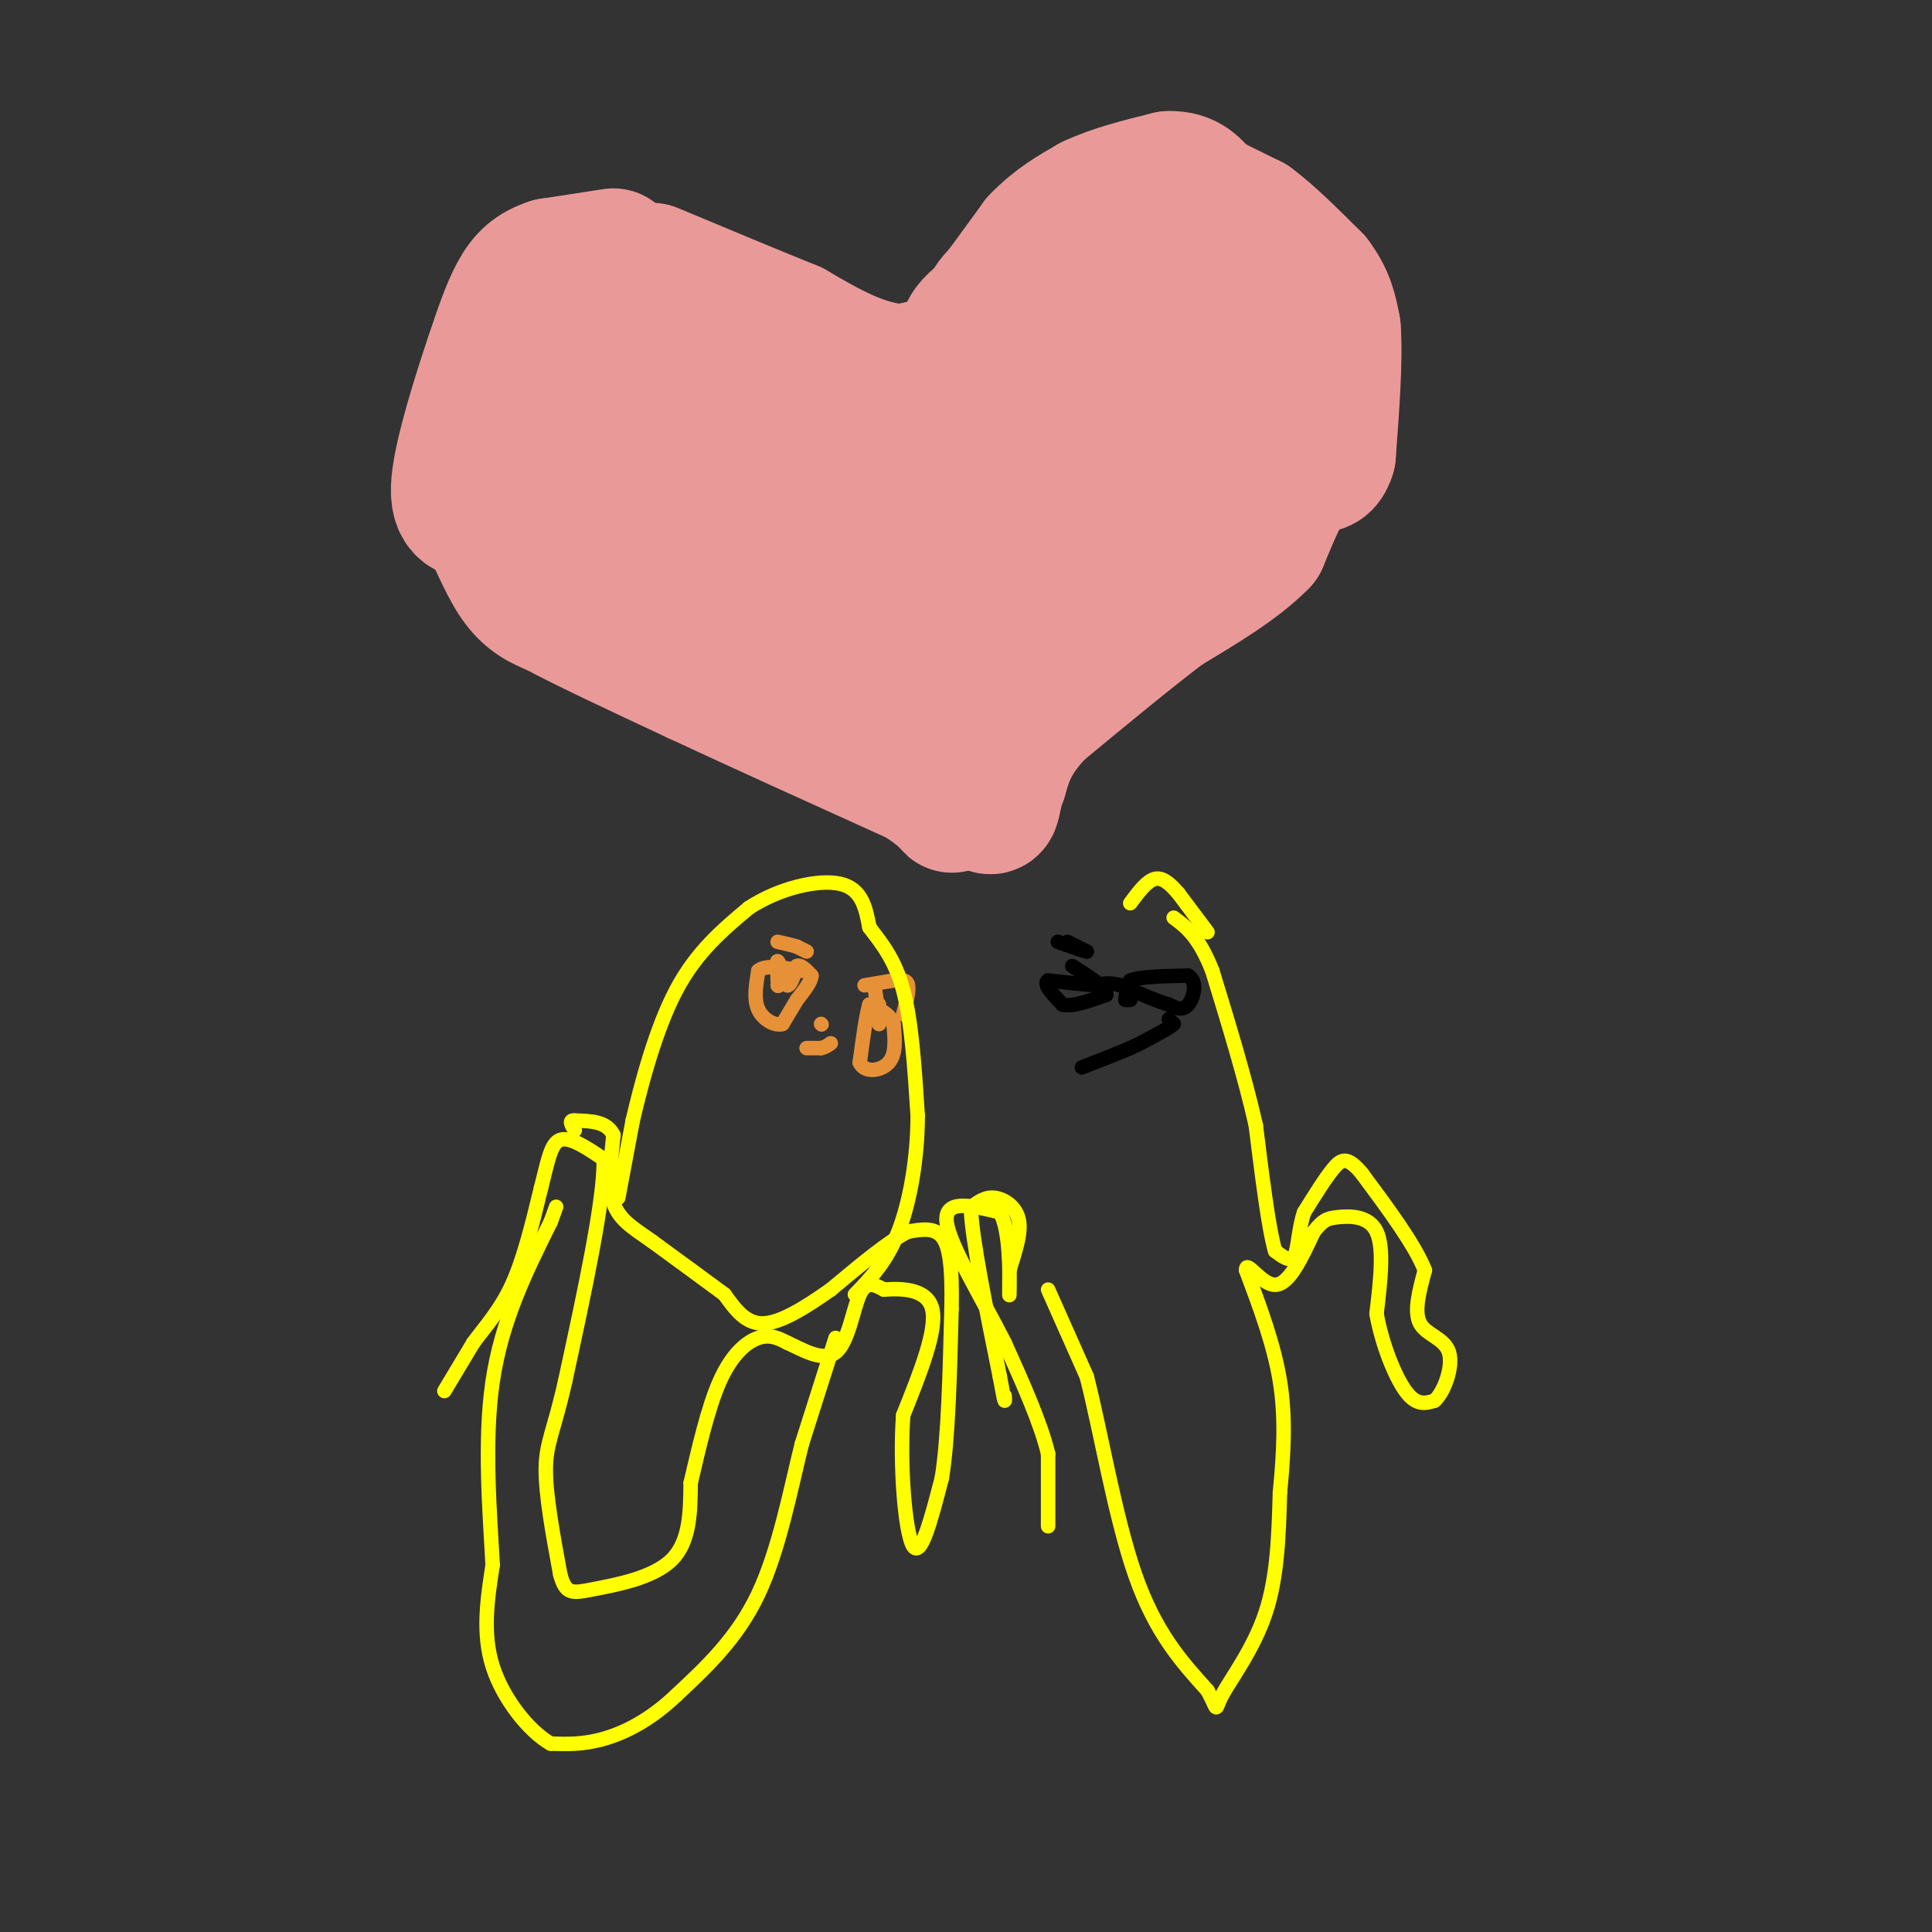 <svg viewBox='0 0 400 400' version='1.1' xmlns='http://www.w3.org/2000/svg' xmlns:xlink='http://www.w3.org/1999/xlink'><rect x="0" y="0" width="400" height="400" fill="#333333" stroke="none"/><g fill='none' stroke='#ea9999' stroke-width='28' stroke-linecap='round' stroke-linejoin='round'><path d='M202,140c0.000,0.000 0.000,9.000 0,9'/><path d='M202,149c0.000,2.667 0.000,4.833 0,7'/><path d='M202,156c-0.444,-2.822 -1.556,-13.378 -1,-22c0.556,-8.622 2.778,-15.311 5,-22'/><path d='M206,112c3.500,-9.333 9.750,-21.667 16,-34'/><path d='M222,78c3.000,-9.500 2.500,-16.250 2,-23'/><path d='M224,55c-3.067,-2.867 -11.733,1.467 -16,5c-4.267,3.533 -4.133,6.267 -4,9'/><path d='M204,69c-0.905,2.988 -1.167,5.958 -2,6c-0.833,0.042 -2.238,-2.845 -2,-5c0.238,-2.155 2.119,-3.577 4,-5'/><path d='M204,65c2.500,-3.333 6.750,-9.167 11,-15'/><path d='M215,50c3.667,-3.833 7.333,-5.917 11,-8'/><path d='M226,42c4.500,-2.167 10.250,-3.583 16,-5'/><path d='M242,37c3.833,-0.167 5.417,1.917 7,4'/><path d='M249,41c2.833,1.500 6.417,3.250 10,5'/><path d='M259,46c3.833,2.833 8.417,7.417 13,12'/><path d='M272,58c2.833,3.667 3.417,6.833 4,10'/><path d='M276,68c0.500,6.000 -0.250,16.000 -1,26'/><path d='M275,94c-1.133,4.044 -3.467,1.156 -6,3c-2.533,1.844 -5.267,8.422 -8,15'/><path d='M261,112c-4.667,4.833 -12.333,9.417 -20,14'/><path d='M241,126c-7.667,5.833 -16.833,13.417 -26,21'/><path d='M215,147c-5.667,5.833 -6.833,9.917 -8,14'/><path d='M207,161c-1.476,3.738 -1.167,6.083 -2,6c-0.833,-0.083 -2.810,-2.595 -1,-9c1.810,-6.405 7.405,-16.702 13,-27'/><path d='M217,131c2.022,-10.111 0.578,-21.889 5,-33c4.422,-11.111 14.711,-21.556 25,-32'/><path d='M247,66c6.657,-4.724 10.800,-0.534 14,1c3.200,1.534 5.456,0.411 0,9c-5.456,8.589 -18.623,26.889 -25,34c-6.377,7.111 -5.965,3.032 -6,0c-0.035,-3.032 -0.518,-5.016 -1,-7'/><path d='M229,103c-0.524,-2.583 -1.333,-5.542 2,-13c3.333,-7.458 10.810,-19.417 14,-27c3.190,-7.583 2.095,-10.792 1,-14'/><path d='M246,49c0.262,-0.488 0.417,5.292 -4,8c-4.417,2.708 -13.405,2.345 -19,4c-5.595,1.655 -7.798,5.327 -10,9'/><path d='M213,70c-6.000,2.667 -16.000,4.833 -26,7'/><path d='M187,77c-8.167,-0.333 -15.583,-4.667 -23,-9'/><path d='M164,68c-8.667,-3.500 -18.833,-7.750 -29,-12'/><path d='M127,53c0.000,0.000 -13.000,2.000 -13,2'/><path d='M114,55c-3.356,1.067 -5.244,2.733 -7,6c-1.756,3.267 -3.378,8.133 -5,13'/><path d='M102,74c-2.556,7.533 -6.444,19.867 -7,26c-0.556,6.133 2.222,6.067 5,6'/><path d='M100,106c1.978,3.778 4.422,10.222 7,14c2.578,3.778 5.289,4.889 8,6'/><path d='M115,126c6.167,3.333 17.583,8.667 29,14'/><path d='M144,140c12.500,5.833 29.250,13.417 46,21'/><path d='M190,161c8.738,5.310 7.583,8.083 6,3c-1.583,-5.083 -3.595,-18.024 -3,-29c0.595,-10.976 3.798,-19.988 7,-29'/><path d='M200,106c3.000,-8.022 7.000,-13.578 0,-16c-7.000,-2.422 -25.000,-1.711 -43,-1'/><path d='M157,89c-13.800,-4.111 -26.800,-13.889 -34,-17c-7.200,-3.111 -8.600,0.444 -10,4'/><path d='M113,76c-1.067,4.711 1.267,14.489 5,21c3.733,6.511 8.867,9.756 14,13'/><path d='M132,110c11.167,5.500 32.083,12.750 53,20'/><path d='M185,130c6.733,-1.956 -2.933,-16.844 -11,-24c-8.067,-7.156 -14.533,-6.578 -21,-6'/><path d='M153,100c-6.956,-2.622 -13.844,-6.178 -16,-7c-2.156,-0.822 0.422,1.089 3,3'/></g>
<g fill='none' stroke='#e69138' stroke-width='3' stroke-linecap='round' stroke-linejoin='round'><path d='M161,203c0.000,0.000 0.000,-1.000 0,-1'/><path d='M161,202c-0.089,-1.044 -0.311,-3.156 0,-3c0.311,0.156 1.156,2.578 2,5'/><path d='M163,204c0.667,0.167 1.333,-1.917 2,-4'/><path d='M165,200c0.833,-0.333 1.917,0.833 3,2'/><path d='M168,202c0.000,1.167 -1.500,3.083 -3,5'/><path d='M165,207c-1.000,1.667 -2.000,3.333 -3,5'/><path d='M162,212c-1.578,0.467 -4.022,-0.867 -5,-3c-0.978,-2.133 -0.489,-5.067 0,-8'/><path d='M157,201c1.500,-1.333 5.250,-0.667 9,0'/><path d='M161,204c0.000,0.000 0.100,0.100 0.1,0.1'/><path d='M161.1,204.1c0.167,-0.333 0.533,-1.217 0.9,-2.1'/><path d='M167,217c0.000,0.000 3.000,0.000 3,0'/><path d='M170,217c0.833,-0.167 1.417,-0.583 2,-1'/><path d='M170,212c0.000,0.000 0.100,0.100 0.1,0.1'/><path d='M182,208c0.000,0.000 -2.000,0.000 -2,0'/><path d='M180,208c-0.667,2.000 -1.333,7.000 -2,12'/><path d='M178,220c0.978,2.222 4.422,1.778 6,0c1.578,-1.778 1.289,-4.889 1,-8'/><path d='M185,212c-0.667,-2.000 -2.833,-3.000 -5,-4'/><path d='M180,208c0.000,0.000 2.000,4.000 2,4'/><path d='M182,212c0.167,-0.667 -0.417,-4.333 -1,-8'/><path d='M167,197c0.000,0.000 -2.000,-1.000 -2,-1'/><path d='M165,196c-1.000,-0.333 -2.500,-0.667 -4,-1'/><path d='M179,204c0.000,0.000 6.000,-1.000 6,-1'/><path d='M185,203c1.644,-0.200 2.756,-0.200 3,1c0.244,1.200 -0.378,3.600 -1,6'/></g>
<g fill='none' stroke='#000000' stroke-width='3' stroke-linecap='round' stroke-linejoin='round'><path d='M242,211c0.000,0.000 1.000,1.000 1,1'/><path d='M243,212c-0.667,0.667 -2.833,1.833 -5,3'/><path d='M238,215c-1.500,0.833 -2.750,1.417 -4,2'/><path d='M234,217c-2.333,1.000 -6.167,2.500 -10,4'/><path d='M233,207c0.000,0.000 1.000,0.000 1,0'/><path d='M234,207c0.000,0.000 -0.500,0.000 -1,0'/><path d='M233,207c0.000,-0.667 0.500,-2.333 1,-4'/><path d='M234,203c2.167,-0.833 7.083,-0.917 12,-1'/><path d='M246,202c2.044,1.178 1.156,4.622 0,6c-1.156,1.378 -2.578,0.689 -4,0'/><path d='M242,208c-2.333,-0.667 -6.167,-2.333 -10,-4'/><path d='M232,204c-2.500,-0.667 -3.750,-0.333 -5,0'/><path d='M227,204c-2.500,-0.167 -6.250,-0.583 -10,-1'/><path d='M217,203c-1.167,0.667 0.917,2.833 3,5'/><path d='M220,208c2.000,0.500 5.500,-0.750 9,-2'/><path d='M229,206c0.333,-1.333 -3.333,-3.667 -7,-6'/><path d='M221,195c0.000,0.000 4.000,2.000 4,2'/><path d='M225,197c-0.333,0.000 -3.167,-1.000 -6,-2'/></g>
<g fill='none' stroke='#ffff00' stroke-width='3' stroke-linecap='round' stroke-linejoin='round'><path d='M92,288c0.000,0.000 6.000,-10.000 6,-10'/><path d='M98,278c2.444,-3.333 5.556,-6.667 8,-12c2.444,-5.333 4.222,-12.667 6,-20'/><path d='M112,246c1.422,-5.511 1.978,-9.289 4,-10c2.022,-0.711 5.511,1.644 9,4'/><path d='M125,240c0.167,8.333 -3.917,27.167 -8,46'/><path d='M117,286c-2.267,10.178 -3.933,12.622 -4,18c-0.067,5.378 1.467,13.689 3,22'/><path d='M116,326c1.143,4.250 2.500,3.875 7,3c4.500,-0.875 12.143,-2.250 16,-6c3.857,-3.750 3.929,-9.875 4,-16'/><path d='M143,307c1.571,-6.679 3.500,-15.375 6,-21c2.500,-5.625 5.571,-8.179 8,-9c2.429,-0.821 4.214,0.089 6,1'/><path d='M163,278c2.952,1.310 7.333,4.083 10,2c2.667,-2.083 3.619,-9.024 5,-12c1.381,-2.976 3.190,-1.988 5,-1'/><path d='M183,267c3.267,-0.244 8.933,-0.356 10,4c1.067,4.356 -2.467,13.178 -6,22'/><path d='M187,293c-0.756,10.044 0.356,24.156 2,27c1.644,2.844 3.822,-5.578 6,-14'/><path d='M195,306c1.333,-8.167 1.667,-21.583 2,-35'/><path d='M197,271c0.178,-8.733 -0.378,-13.067 -2,-15c-1.622,-1.933 -4.311,-1.467 -7,-1'/><path d='M188,255c-3.833,1.833 -9.917,6.917 -16,12'/><path d='M172,267c-5.244,3.689 -10.356,6.911 -14,7c-3.644,0.089 -5.822,-2.956 -8,-6'/><path d='M150,268c-3.833,-2.833 -9.417,-6.917 -15,-11'/><path d='M135,257c-4.111,-2.867 -6.889,-4.533 -8,-8c-1.111,-3.467 -0.556,-8.733 0,-14'/><path d='M127,235c-1.333,-2.833 -4.667,-2.917 -8,-3'/><path d='M119,232c-1.333,-0.167 -0.667,0.917 0,2'/><path d='M128,248c0.000,0.000 3.000,-16.000 3,-16'/><path d='M131,232c1.800,-7.733 4.800,-19.067 9,-27c4.200,-7.933 9.600,-12.467 15,-17'/><path d='M155,188c6.289,-4.156 14.511,-6.044 19,-5c4.489,1.044 5.244,5.022 6,9'/><path d='M180,192c2.356,3.133 5.244,6.467 7,13c1.756,6.533 2.378,16.267 3,26'/><path d='M190,231c-0.022,8.800 -1.578,17.800 -4,24c-2.422,6.200 -5.711,9.600 -9,13'/><path d='M173,277c0.000,0.000 -7.000,22.000 -7,22'/><path d='M166,299c-2.333,9.378 -4.667,21.822 -9,31c-4.333,9.178 -10.667,15.089 -17,21'/><path d='M140,351c-5.489,5.222 -10.711,7.778 -15,9c-4.289,1.222 -7.644,1.111 -11,1'/><path d='M114,361c-4.378,-2.467 -9.822,-9.133 -12,-16c-2.178,-6.867 -1.089,-13.933 0,-21'/><path d='M102,324c-0.533,-10.244 -1.867,-25.356 0,-38c1.867,-12.644 6.933,-22.822 12,-33'/><path d='M114,253c2.000,-5.500 1.000,-2.750 0,0'/><path d='M217,316c0.000,0.000 0.000,-15.000 0,-15'/><path d='M217,301c-1.500,-6.333 -5.250,-14.667 -9,-23'/><path d='M208,278c-4.556,-9.044 -11.444,-20.156 -12,-25c-0.556,-4.844 5.222,-3.422 11,-2'/><path d='M207,251c2.156,3.422 2.044,12.978 2,16c-0.044,3.022 -0.022,-0.489 0,-4'/><path d='M209,263c0.690,-2.560 2.417,-6.958 2,-10c-0.417,-3.042 -2.976,-4.726 -5,-5c-2.024,-0.274 -3.512,0.863 -5,2'/><path d='M201,250c0.167,6.167 3.083,20.583 6,35'/><path d='M207,285c1.167,6.500 1.083,5.250 1,4'/><path d='M217,267c0.000,0.000 8.000,18.000 8,18'/><path d='M225,285c2.800,10.844 5.800,28.956 10,41c4.200,12.044 9.600,18.022 15,24'/><path d='M250,350c2.500,4.655 1.250,4.292 3,1c1.750,-3.292 6.500,-9.512 9,-17c2.500,-7.488 2.750,-16.244 3,-25'/><path d='M265,309c0.778,-7.978 1.222,-15.422 0,-23c-1.222,-7.578 -4.111,-15.289 -7,-23'/><path d='M258,263c-0.111,-2.422 3.111,3.022 6,3c2.889,-0.022 5.444,-5.511 8,-11'/><path d='M272,255c1.893,-2.357 2.625,-2.750 5,-3c2.375,-0.250 6.393,-0.357 8,3c1.607,3.357 0.804,10.179 0,17'/><path d='M285,272c1.067,6.111 3.733,12.889 6,16c2.267,3.111 4.133,2.556 6,2'/><path d='M297,290c1.976,-1.726 3.917,-7.042 3,-10c-0.917,-2.958 -4.690,-3.560 -6,-6c-1.310,-2.440 -0.155,-6.720 1,-11'/><path d='M295,263c-2.000,-5.167 -7.500,-12.583 -13,-20'/><path d='M282,243c-3.089,-3.733 -4.311,-3.067 -6,-1c-1.689,2.067 -3.844,5.533 -6,9'/><path d='M270,251c-1.200,3.444 -1.200,7.556 -2,9c-0.800,1.444 -2.400,0.222 -4,-1'/><path d='M264,259c-1.333,-4.500 -2.667,-15.250 -4,-26'/><path d='M260,233c-2.167,-9.667 -5.583,-20.833 -9,-32'/><path d='M251,201c-2.833,-7.167 -5.417,-9.083 -8,-11'/><path d='M250,193c0.000,0.000 -6.000,-8.000 -6,-8'/><path d='M244,185c-1.822,-2.133 -3.378,-3.467 -5,-3c-1.622,0.467 -3.311,2.733 -5,5'/></g>
</svg>